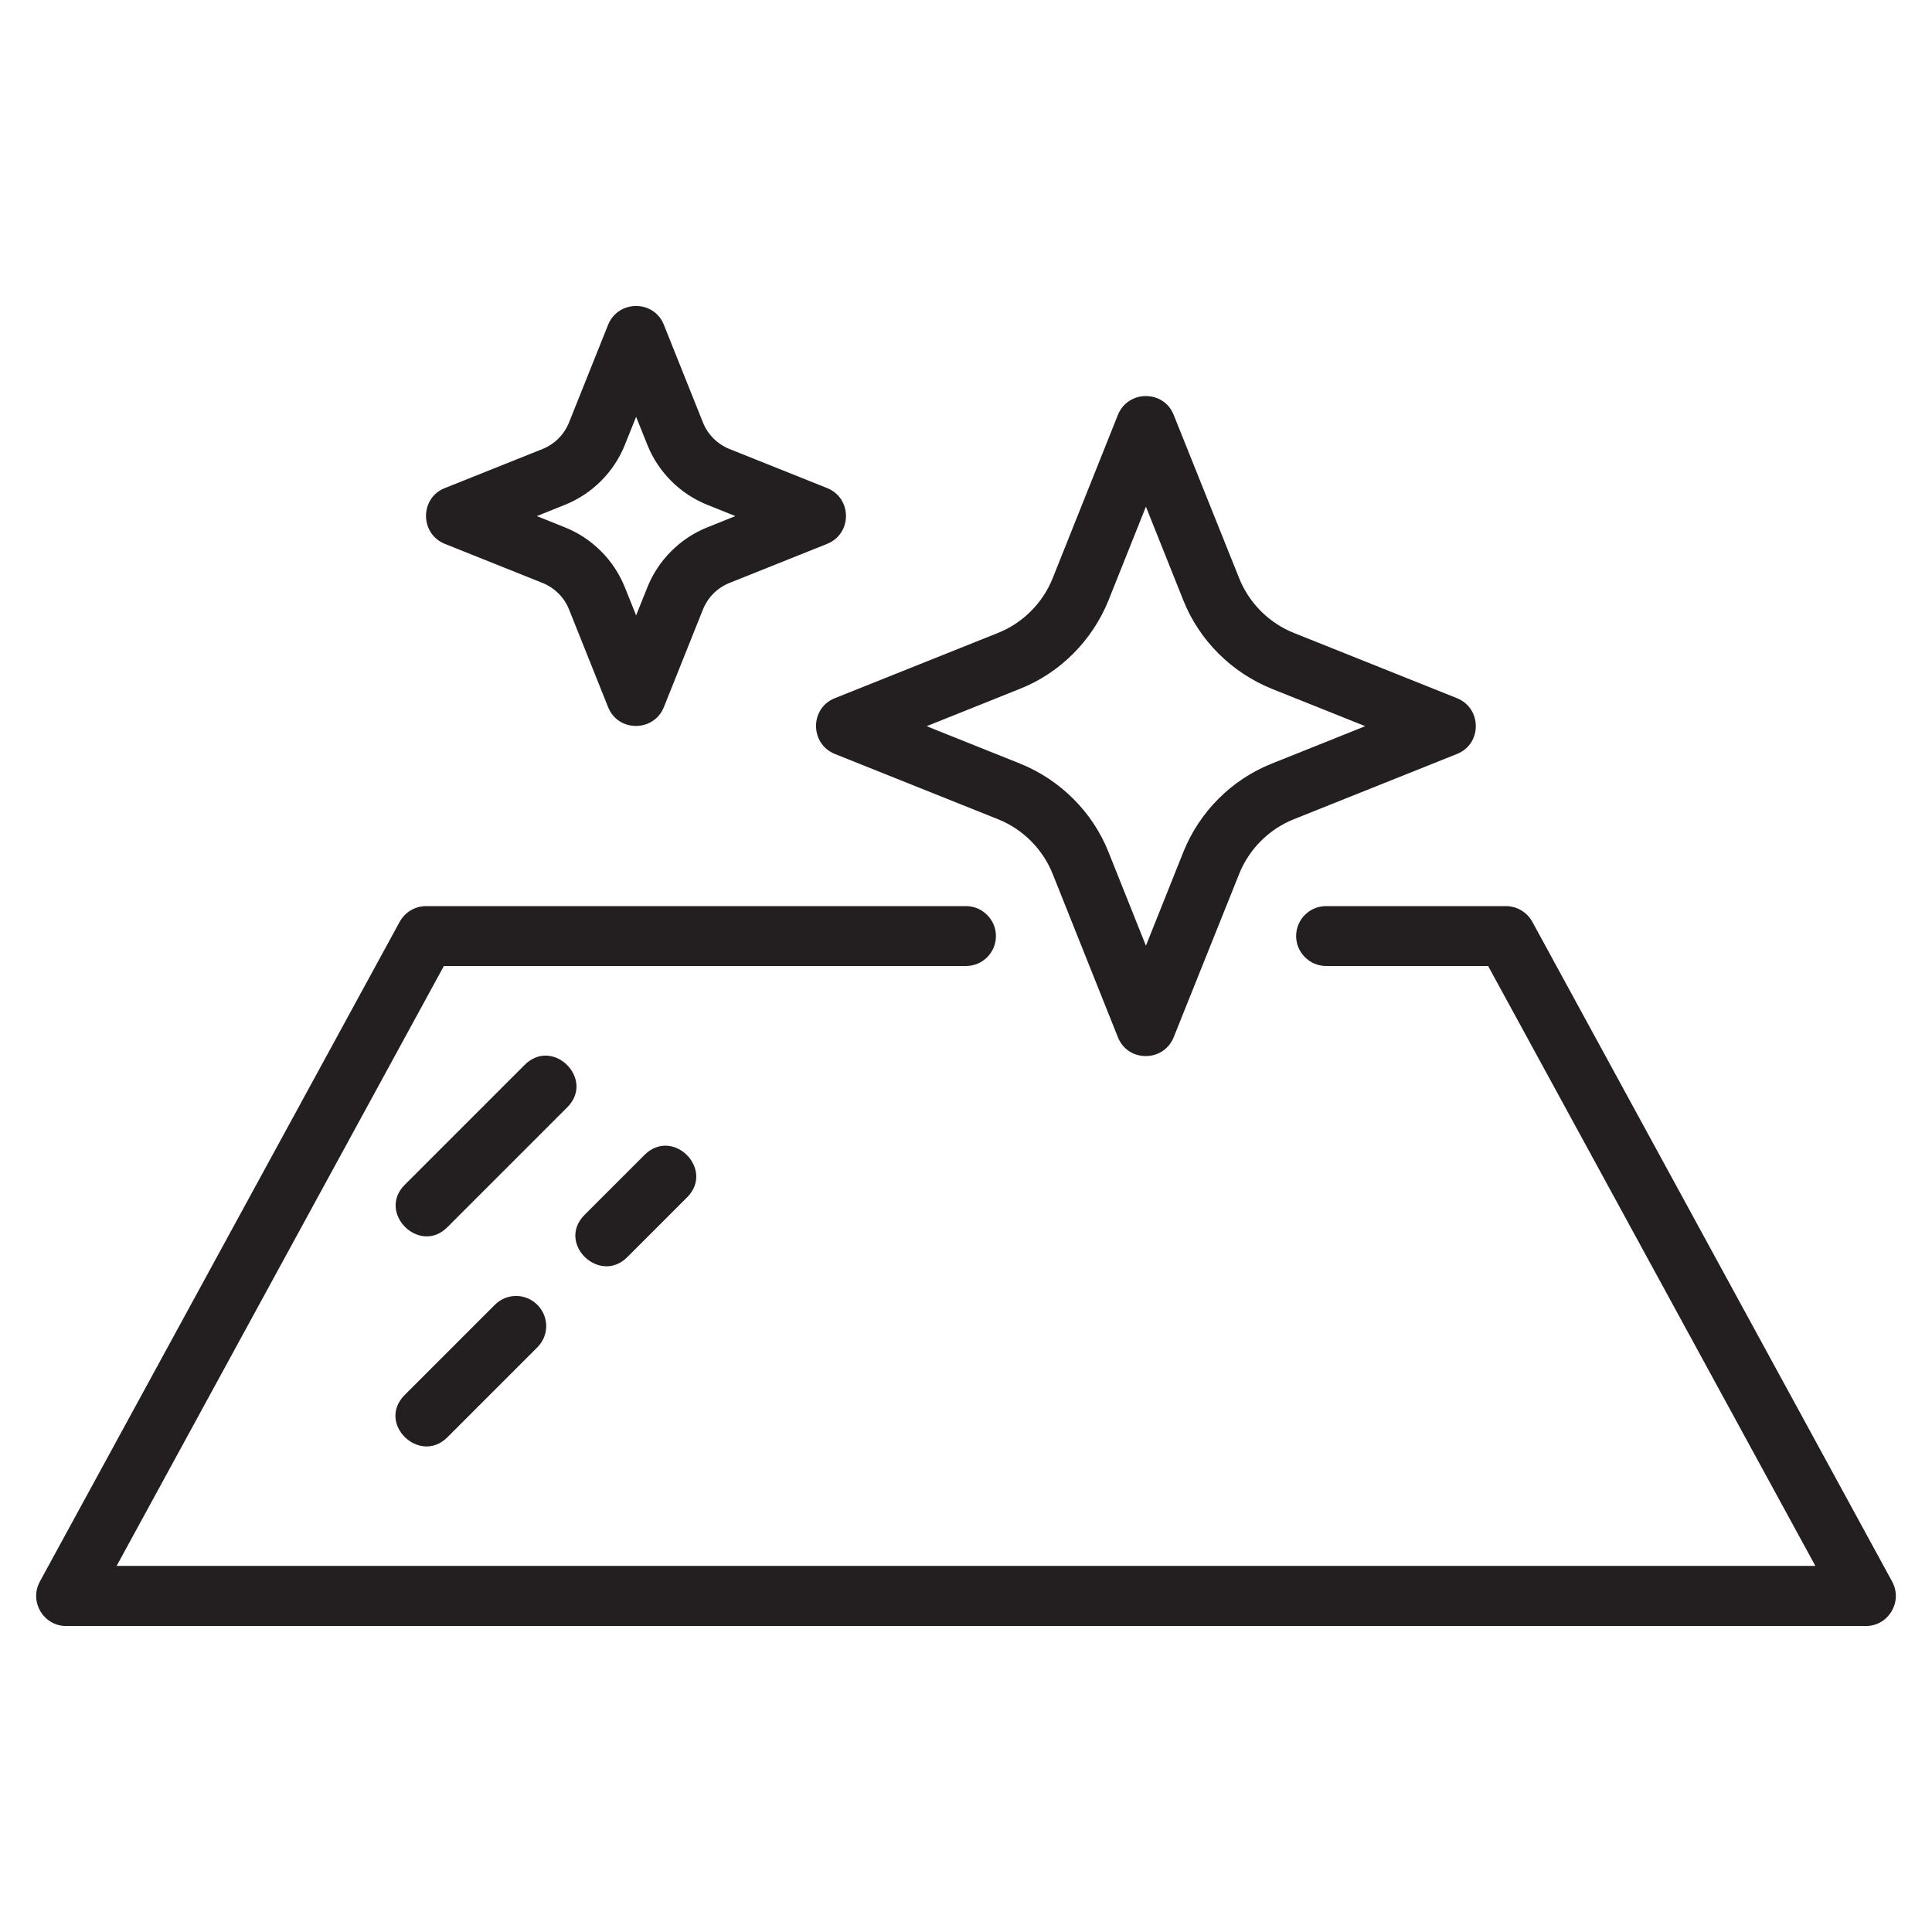 <?xml version="1.0" encoding="UTF-8"?>
<svg id="Layer_1" data-name="Layer 1" xmlns="http://www.w3.org/2000/svg" viewBox="0 0 80 80">
  <defs>
    <style>
      .cls-1 {
        fill: #231f20;
      }
    </style>
  </defs>
  <path class="cls-1" d="M78.35,65.49l-14.9-27.32c-.22-.4-.64-.65-1.09-.65h-7.45c-.69,0-1.24.56-1.24,1.24s.56,1.24,1.24,1.24h6.71l13.55,24.84H4.83l13.55-24.84h21.62c.69,0,1.24-.56,1.24-1.24s-.56-1.24-1.24-1.24h-22.36c-.45,0-.87.25-1.09.65L1.65,65.49c-.45.83.15,1.84,1.09,1.84h74.52c.94,0,1.54-1.01,1.09-1.84Z"/>
  <path class="cls-1" d="M21.73,44.09l-4.97,4.97c-1.16,1.16.61,2.91,1.76,1.76l4.97-4.97c1.16-1.16-.59-2.92-1.76-1.76Z"/>
  <path class="cls-1" d="M25.97,52.06l2.48-2.48c1.16-1.16-.59-2.92-1.76-1.76l-2.48,2.48c-1.18,1.18.61,2.9,1.76,1.76Z"/>
  <path class="cls-1" d="M20.49,54.03l-3.73,3.73c-1.18,1.18.61,2.9,1.76,1.76l3.73-3.73c.49-.49.49-1.27,0-1.76s-1.27-.49-1.76,0Z"/>
  <path class="cls-1" d="M34.57,31.22l6.75,2.7c1.03.41,1.86,1.24,2.27,2.27l2.7,6.76c.41,1.04,1.89,1.04,2.31,0l2.71-6.76c.41-1.03,1.24-1.86,2.27-2.27l6.75-2.7c1.04-.41,1.04-1.89,0-2.31l-6.75-2.7c-1.03-.41-1.86-1.24-2.27-2.27l-2.71-6.76c-.41-1.04-1.89-1.04-2.31,0l-2.7,6.76c-.41,1.03-1.24,1.86-2.27,2.27l-6.75,2.7c-1.04.41-1.04,1.89,0,2.31h0ZM42.24,28.52c1.66-.66,2.99-2,3.66-3.66l1.55-3.88,1.55,3.88c.66,1.66,2,2.99,3.66,3.66l3.87,1.55-3.87,1.55c-1.66.66-2.99,1.99-3.66,3.66l-1.55,3.88-1.55-3.88c-.66-1.66-2-2.99-3.66-3.66l-3.87-1.55,3.87-1.55Z"/>
  <path class="cls-1" d="M18.42,22.52l4.05,1.62c.49.2.89.59,1.09,1.09l1.62,4.05c.41,1.04,1.89,1.04,2.31,0l1.62-4.05c.2-.49.59-.89,1.09-1.09l4.05-1.62c1.04-.42,1.04-1.89,0-2.31l-4.05-1.62c-.49-.2-.89-.59-1.09-1.09l-1.62-4.05c-.41-1.04-1.89-1.04-2.31,0l-1.62,4.05c-.2.49-.59.89-1.09,1.09l-4.05,1.62c-1.04.41-1.04,1.89,0,2.31ZM23.4,20.9c1.12-.45,2.02-1.35,2.47-2.47l.47-1.17.47,1.17c.45,1.12,1.35,2.02,2.47,2.47l1.17.47-1.17.47c-1.12.45-2.02,1.35-2.47,2.47l-.47,1.17-.47-1.17c-.45-1.12-1.35-2.02-2.47-2.47l-1.17-.47,1.17-.47Z"/>
</svg>